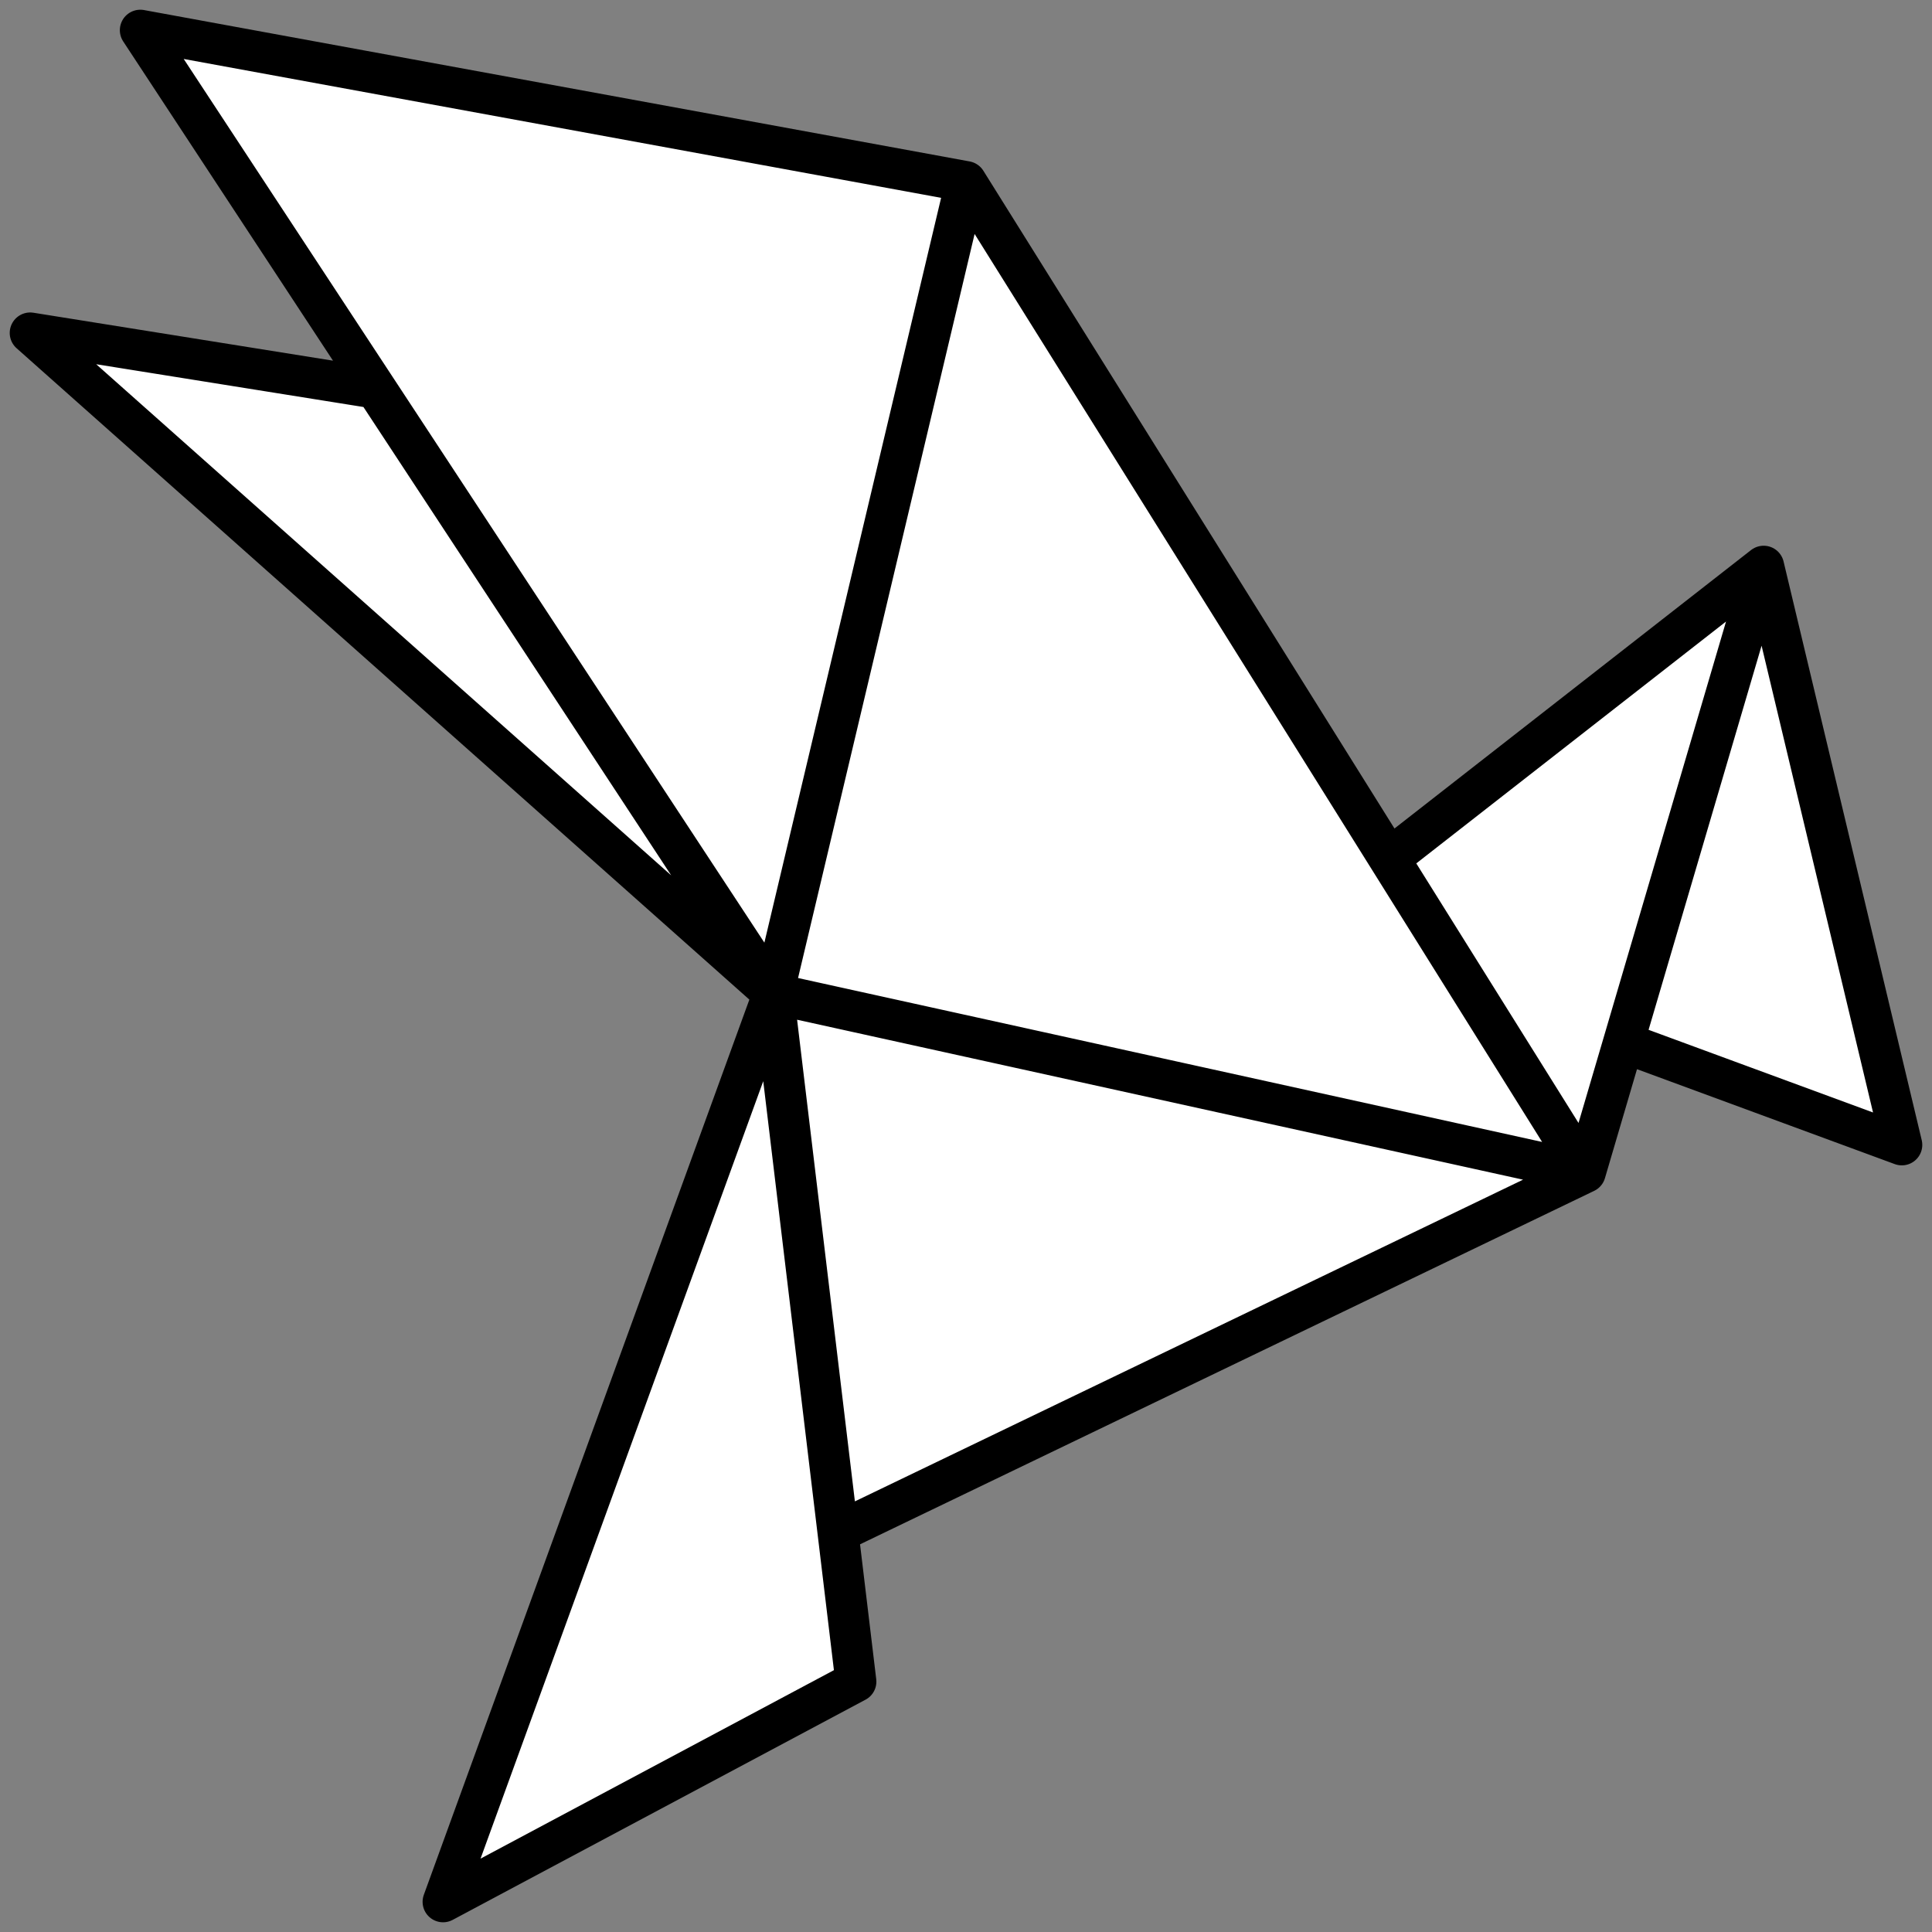 <svg xmlns="http://www.w3.org/2000/svg" width="64" height="64" fill="none" viewBox="0 0 64 64"><rect x="0" y="0" width="64" height="64" fill="#808080" stroke="none"/><path fill="#fff" fill-rule="evenodd" d="m14.677 63 13.676-7.294-2.735-22.794zm13.22-12.309 24.618-11.853L32 6.015l-6.382 26.897m0 0 26.897 5.926Zm26.897 5.926 5.908-20.082-12.29 9.597m8.205 6.382L63 37.926l-4.577-19.17M32 6.015 4.647 1l20.97 31.912m-13.22-20.06L1 11.03l24.618 21.883" clip-rule="evenodd" style="fill:#fff;fill-opacity:1"/><path stroke="#ff8e47" stroke-linecap="round" stroke-linejoin="round" stroke-width="1.356" d="m25.618 32.912 2.735 22.794L14.677 63zm0 0L32 6.015m-6.382 26.897 26.897 5.926m-26.897-5.926L4.648 1 32 6.015m-6.382 26.897L1 11.029l11.397 1.824m15.5 37.838 24.618-11.853m0 0L32 6.015m20.515 32.823 5.908-20.082m0 0-12.29 9.597m12.29-9.597L63 37.926l-8.662-3.19" style="stroke:#ff8e47;stroke:color(display-p3 1 .557 .278);stroke-opacity:1"/></svg>